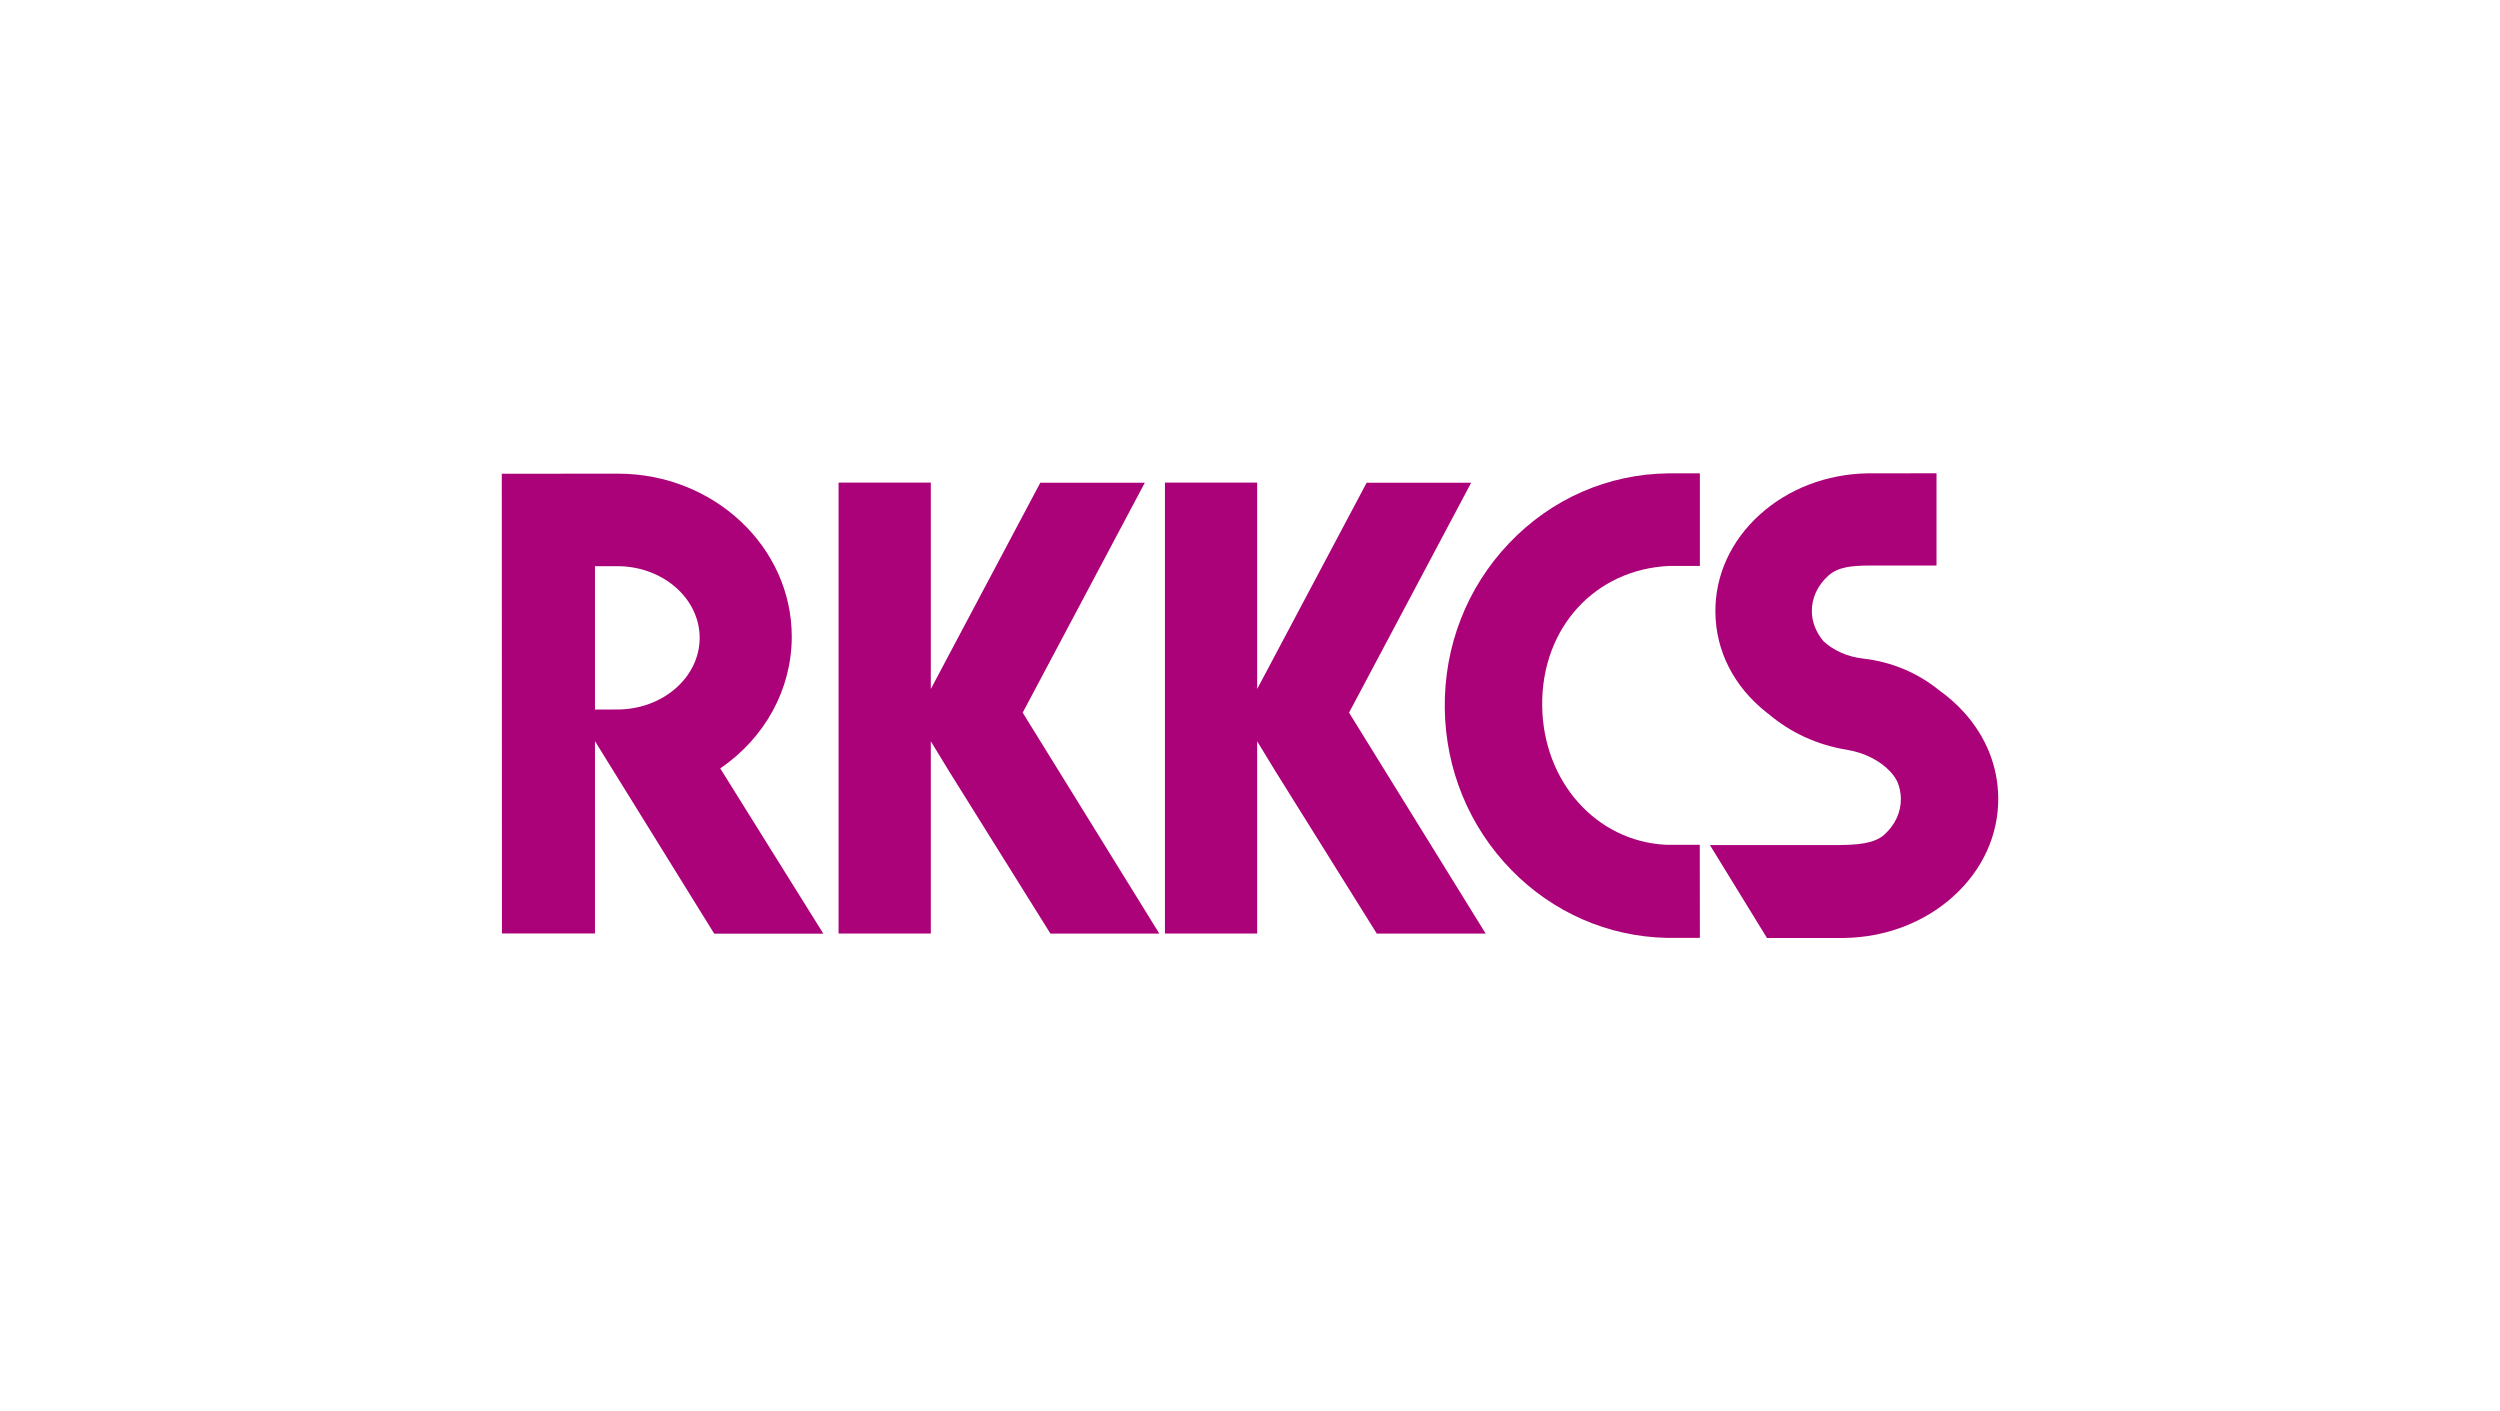 <?xml version="1.0" encoding="utf-8"?>
<!-- Generator: Adobe Illustrator 28.6.0, SVG Export Plug-In . SVG Version: 9.03 Build 54939)  -->
<svg version="1.1" id="レイヤー_1" xmlns="http://www.w3.org/2000/svg" xmlns:xlink="http://www.w3.org/1999/xlink" x="0px"
	 y="0px" width="248px" height="140px" viewBox="0 0 248 140" style="enable-background:new 0 0 248 140;" xml:space="preserve">
<style type="text/css">
	.st0{fill:#AB0179;}
</style>
<g>
	<g>
		<path class="st0" d="M70.85,92.619L59.021,73.522l0.001,19.08h-9.229l-0.016-45.607l11.517-0.008
			c9.511,0,17.248,7.254,17.248,16.17c0,5.192-2.637,10.022-7.094,13.07l10.227,16.39L70.85,92.619z M59.02,56.167l0.001,14.218
			l2.211-0.003c4.508,0,8.174-3.189,8.174-7.109c0-3.92-3.666-7.108-8.172-7.108L59.02,56.167z"/>
	</g>
	<polygon class="st0" points="101.451,70.695 113.565,47.886 103.197,47.886 92.336,68.349 92.336,47.873 83.186,47.873 
		83.186,92.607 92.336,92.607 92.336,73.534 94.16,76.527 104.202,92.613 115.005,92.613 	"/>
	<polygon class="st0" points="133.826,70.695 145.94,47.886 135.571,47.886 124.711,68.349 124.711,47.873 115.561,47.873 
		115.561,92.607 124.711,92.607 124.711,73.534 126.534,76.527 136.577,92.613 147.379,92.613 	"/>
	<g>
		<path class="st0" d="M168.628,93.039l-3.32-0.004c-5.804-0.129-11.27-2.524-15.388-6.741c-4.186-4.288-6.529-9.989-6.6-16.054
			c-0.069-6.153,2.198-11.962,6.386-16.359c4.194-4.402,9.809-6.861,15.811-6.925l3.11,0.002v9.182h-3.017
			c-7.401,0.33-12.713,6.165-12.625,13.874c0.085,7.522,5.36,13.445,12.274,13.788h3.358L168.628,93.039z"/>
	</g>
	<g>
		<path class="st0" d="M182.848,93.049l-7.565-0.001l-5.66-9.22h12.794c1.72-0.019,3.492-0.114,4.504-1.026
			c1.077-0.969,1.662-2.243,1.646-3.586c-0.007-0.562-0.123-1.121-0.346-1.662c-0.215-0.448-0.531-0.822-0.703-1.007
			c-1.017-1.098-2.592-1.89-4.32-2.171c-2.908-0.469-5.584-1.695-7.757-3.551l-0.014-0.001l-0.197-0.156
			c-3.222-2.549-5.02-6.069-5.064-9.913c-0.041-3.66,1.53-7.113,4.426-9.723c2.834-2.553,6.618-4.001,10.657-4.075l6.853-0.007V56.1
			h-6.596c-1.725,0.016-3.131,0.101-4.139,1.009c-1.067,0.962-1.648,2.222-1.633,3.546c0.012,1.043,0.421,2.09,1.152,2.951
			c0.984,0.928,2.414,1.556,3.929,1.725c2.785,0.311,5.387,1.393,7.528,3.131c0.896,0.63,1.721,1.357,2.453,2.162
			c2.206,2.428,3.392,5.363,3.429,8.491c0.042,3.695-1.546,7.182-4.468,9.816c-2.9,2.611-6.771,4.073-10.902,4.117H182.848z"/>
	</g>
</g>
</svg>
